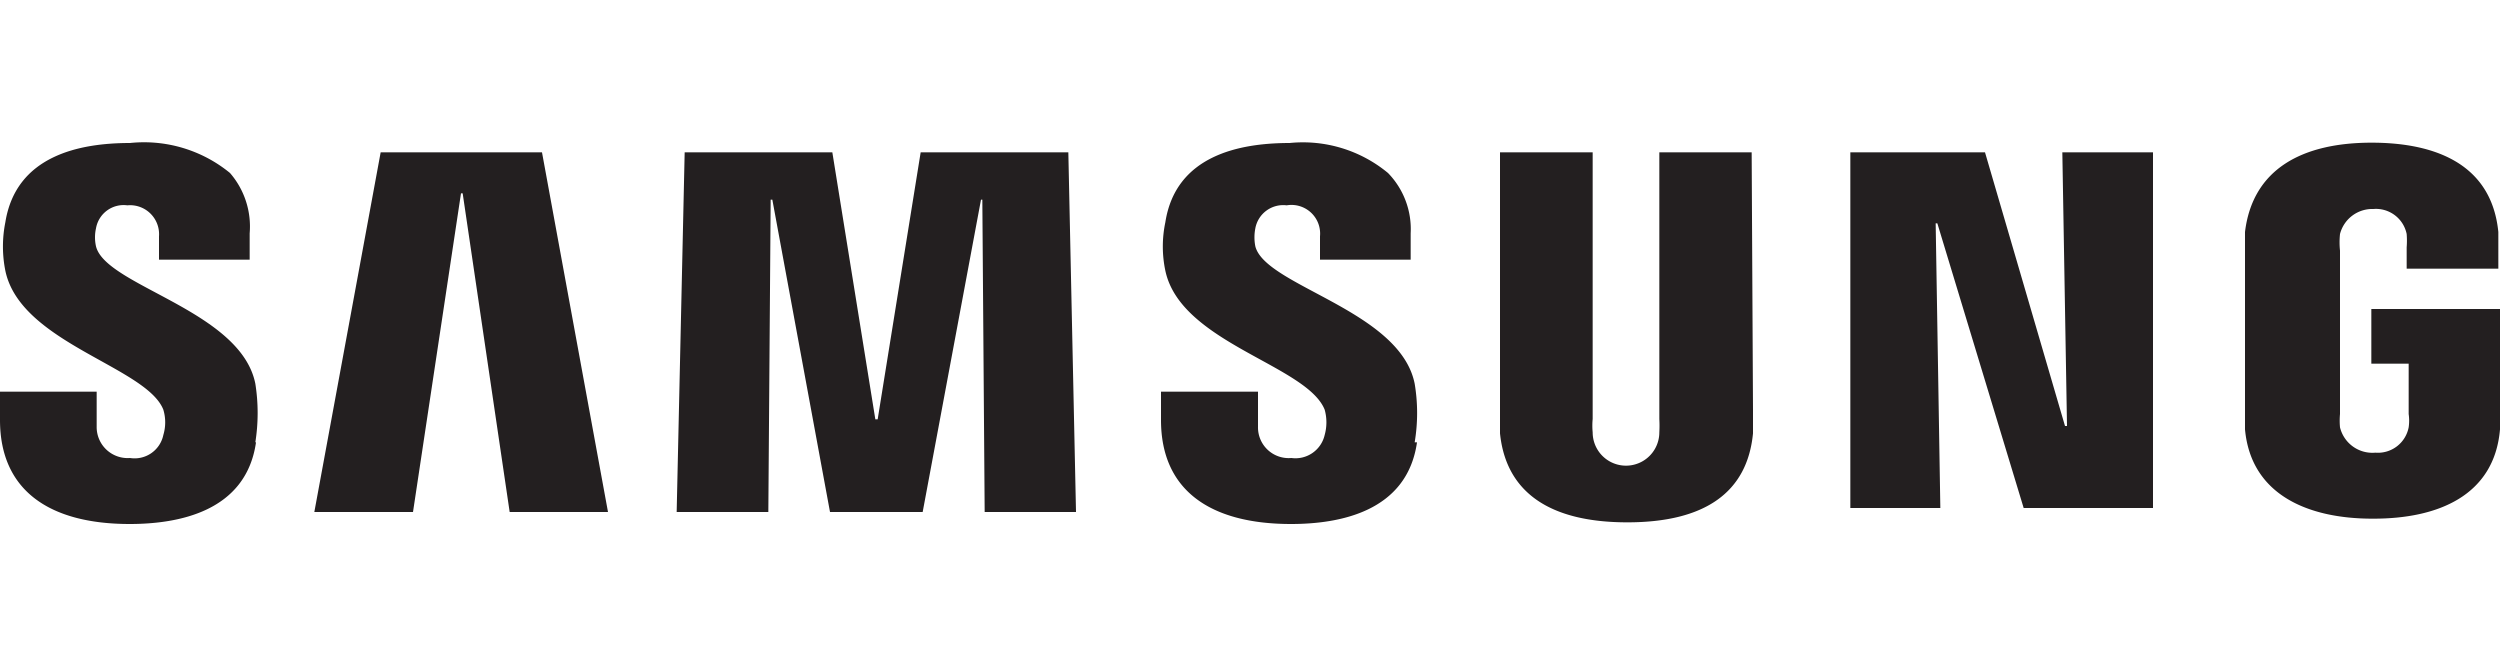 <svg viewBox="0 0 75 20" xmlns="http://www.w3.org/2000/svg" xmlns:xlink="http://www.w3.org/1999/xlink" data-name="Layer 1"><clipPath id="a"><path d="m0 4.28h75v11.44h-75z"/></clipPath><clipPath id="b"><path d="m-.42-.79h75.42v21.07h-75.42z"/></clipPath><g clip-path="url(#a)" fill="#231f20"><path d="m64.59 15.24h-3.88l-2.59-8.54h-.05l.14 8.54h-2.7v-10.67h4.04l2.4 8.21h.06l-.14-8.21h2.72z"/><g clip-path="url(#b)"><path d="m52.59 12.29v.71c-.17 1.77-1.44 2.67-3.77 2.67s-3.64-.9-3.82-2.67c0-.11 0-.51 0-.71v-7.72h2.78v8a2.13 2.13 0 0 0 0 .4 1 1 0 0 0 2 0 3.74 3.74 0 0 0 0-.4v-8h2.77z"/><path d="m42.51 13.27c-.3 2.09-2.34 2.45-3.78 2.45-2.41 0-3.9-1-3.9-3.12v-.85h2.91v1.06a.92.92 0 0 0 1 .93.9.9 0 0 0 1-.69 1.41 1.41 0 0 0 0-.76c-.54-1.34-4.32-2-4.78-4.17a3.53 3.53 0 0 1 0-1.45c.31-2 2.21-2.38 3.73-2.38a4 4 0 0 1 2.95.9 2.41 2.41 0 0 1 .68 1.81v.79h-2.72v-.7a.86.86 0 0 0 -1-.93.85.85 0 0 0 -.94.69 1.4 1.4 0 0 0 0 .54c.3 1.19 4.34 1.92 4.78 4.12a5.32 5.32 0 0 1 0 1.76"/><path d="m29.54 15.36-.07-9.37h-.04l-1.75 9.37h-2.78l-1.73-9.37h-.05l-.07 9.37h-2.75l.24-10.79h4.43l1.29 8.01h.07l1.29-8.01h4.43l.23 10.79z"/><path d="m15.29 15.36-1.41-9.56h-.05l-1.44 9.56h-2.96l1.99-10.79h4.84l1.98 10.79z"/><path d="m7.68 13.27c-.3 2.09-2.35 2.45-3.79 2.45-2.4 0-3.89-1-3.89-3.12v-.85h2.9v1.06a.93.93 0 0 0 1 .93.88.88 0 0 0 1-.69 1.32 1.32 0 0 0 0-.76c-.51-1.29-4.29-2-4.74-4.17a3.71 3.71 0 0 1 0-1.45c.32-2 2.22-2.38 3.74-2.38a4.07 4.07 0 0 1 3 .9 2.45 2.45 0 0 1 .59 1.81v.79h-2.72v-.7a.87.87 0 0 0 -.95-.93.84.84 0 0 0 -.94.69 1.23 1.23 0 0 0 0 .54c.29 1.19 4.34 1.92 4.78 4.12a5.62 5.62 0 0 1 0 1.76"/><path d="m71.17 15.56c-1.92 0-3.64-.71-3.82-2.68 0-.35 0-.5 0-.7v-4.51c0-.19 0-.54 0-.71.23-1.9 1.73-2.68 3.8-2.68 1.61 0 3.58.46 3.8 2.68v.67.43h-2.75v-.64a2.57 2.57 0 0 0 0-.4.94.94 0 0 0 -1-.75 1 1 0 0 0 -1 .75 2.41 2.41 0 0 0 0 .5v4.9a2.19 2.19 0 0 0 0 .4 1 1 0 0 0 1.06.76.94.94 0 0 0 1-.76 1.4 1.4 0 0 0 0-.4v-1.51h-1.12v-1.64h3.86v2.91.7c-.17 2-1.88 2.68-3.79 2.68" fill-rule="evenodd"/></g></g></svg>